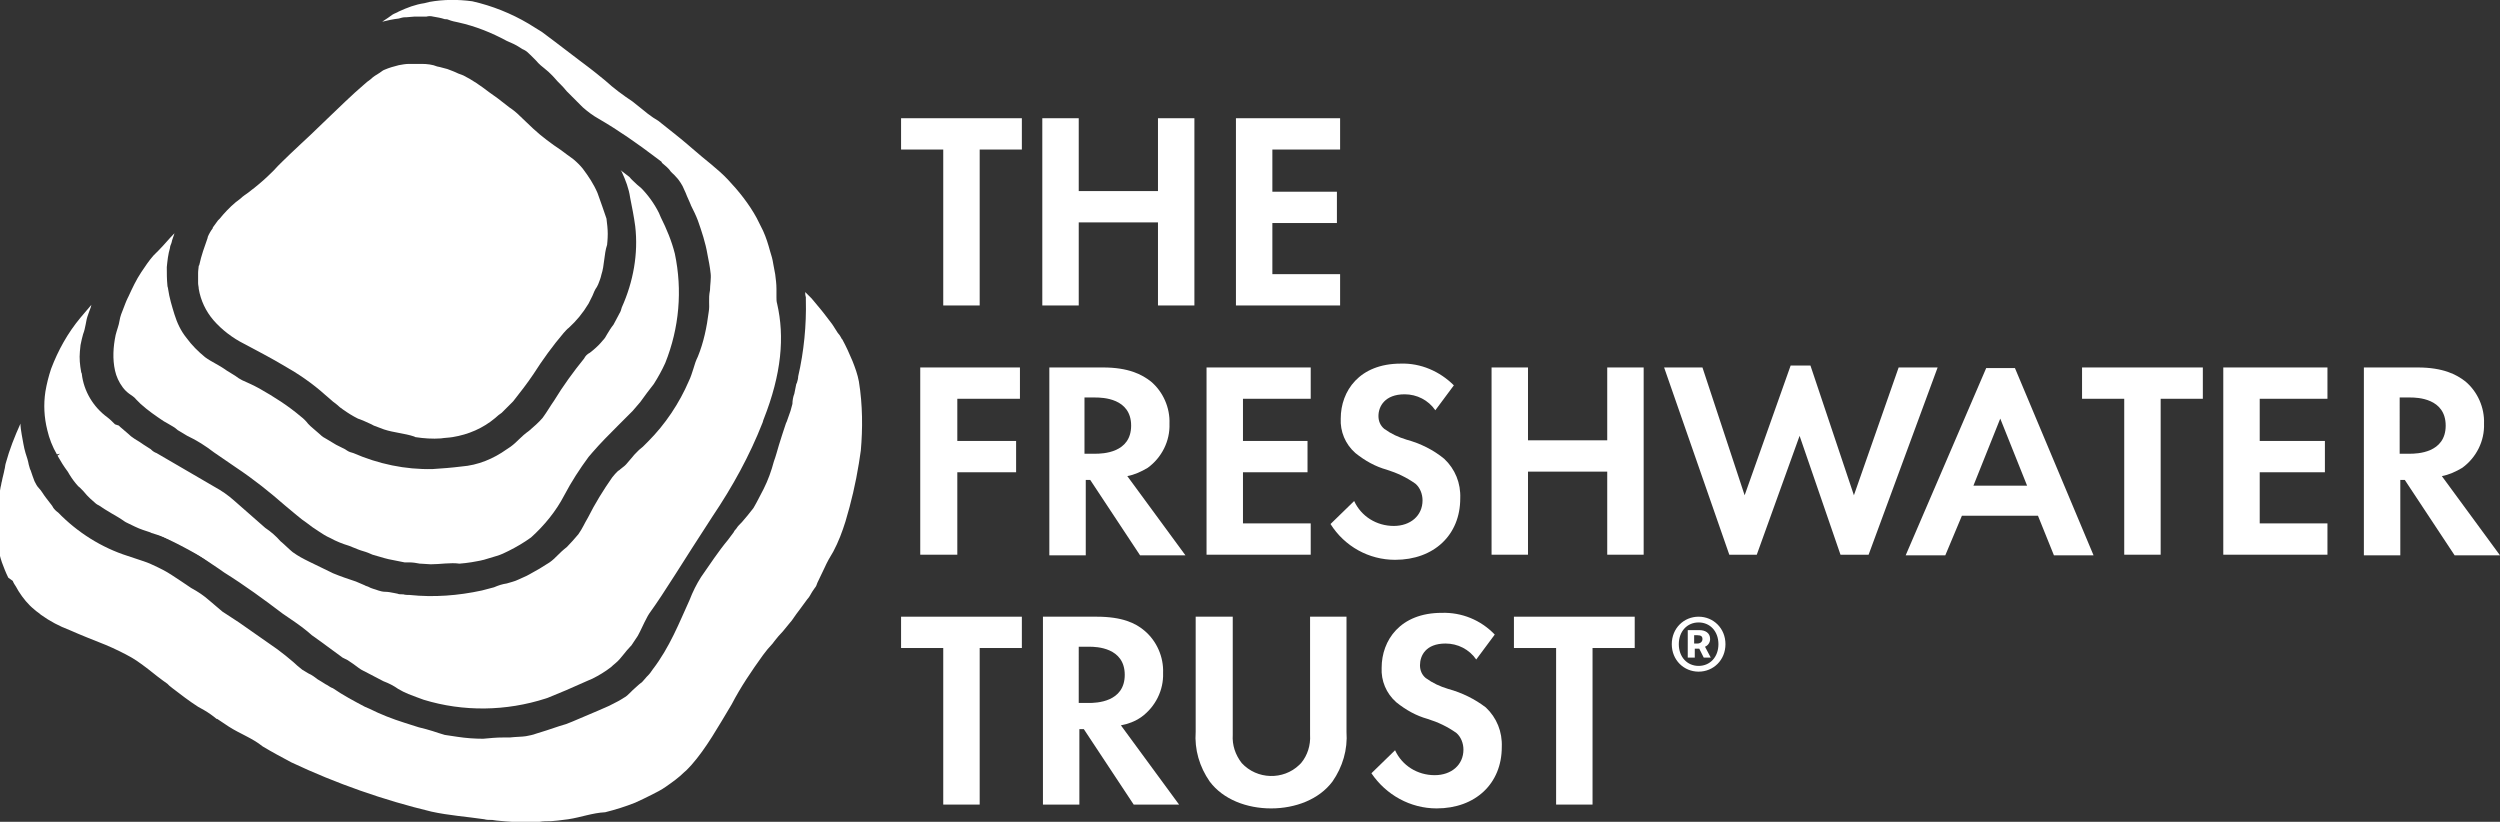 <?xml version="1.0" encoding="utf-8"?>
<!-- Generator: Adobe Illustrator 27.1.1, SVG Export Plug-In . SVG Version: 6.00 Build 0)  -->
<svg version="1.1" id="Layer_1" xmlns="http://www.w3.org/2000/svg" xmlns:xlink="http://www.w3.org/1999/xlink" x="0px" y="0px"
	 viewBox="0 0 391.2 128.6" style="enable-background:new 0 0 391.2 128.6;" xml:space="preserve">
<rect x="0" y="0" width="391.2" height="128.6" fill="#333333" stroke="none"/>
<style type="text/css">
	.st0{fill:#FFFFFF;}
</style>
<g id="Layer_2_00000033338297377583566770000005661968438381997218_">
	<g id="Layer_1-2">
		<polygon class="st0" points="153.3,23.4 153.3,47.8 147.6,47.8 147.6,23.4 141,23.4 141,18.5 159.9,18.5 159.9,23.4 		"/>
		<polygon class="st0" points="168.8,29.9 181.2,29.9 181.2,18.5 186.9,18.5 186.9,47.8 181.2,47.8 181.2,34.8 168.8,34.8 
			168.8,47.8 163.1,47.8 163.1,18.5 168.8,18.5 		"/>
		<polygon class="st0" points="209.7,23.4 199.1,23.4 199.1,30 209.2,30 209.2,34.9 199.1,34.9 199.1,42.9 209.7,42.9 209.7,47.8 
			193.4,47.8 193.4,18.5 209.7,18.5 		"/>
		<polygon class="st0" points="159.6,62.4 149.8,62.4 149.8,69 159,69 159,73.9 149.8,73.9 149.8,86.8 144,86.8 144,57.5 
			159.6,57.5 		"/>
		<path class="st0" d="M172.6,57.5c4,0,6.1,1.1,7.5,2.2c1.9,1.6,3,4.1,2.9,6.6c0.1,2.7-1.2,5.3-3.4,6.9c-1,0.6-2.1,1.1-3.2,1.3
			l9.1,12.4h-7.1l-7.8-11.8h-0.7v11.8h-5.7V57.5H172.6z M169.8,71h1.6c1.1,0,5.6-0.1,5.6-4.4s-4.5-4.4-5.6-4.4h-1.7V71z"/>
		<polygon class="st0" points="205.1,62.4 194.5,62.4 194.5,69 204.6,69 204.6,73.9 194.5,73.9 194.5,81.9 205.1,81.9 205.1,86.8 
			188.8,86.8 188.8,57.5 205.1,57.5 		"/>
		<path class="st0" d="M224.6,64.2c-1.1-1.6-2.9-2.5-4.8-2.5c-3.1,0-4.1,1.9-4.1,3.4c0,0.8,0.3,1.5,0.9,2c1.1,0.8,2.2,1.3,3.5,1.7
			c2.2,0.6,4.2,1.6,5.9,3c1.7,1.6,2.6,3.8,2.5,6.2c0,5.7-4.1,9.6-10.2,9.6c-4.1,0-7.9-2.1-10.1-5.6l3.7-3.6c1.1,2.4,3.5,3.9,6.2,3.9
			c2.6,0,4.5-1.6,4.5-4c0-1-0.4-2-1.1-2.6c-1.4-1-2.9-1.7-4.5-2.2c-1.8-0.5-3.4-1.4-4.9-2.6c-1.6-1.4-2.4-3.4-2.3-5.4
			c0-4.3,2.9-8.6,9.4-8.6c3.1-0.1,6.1,1.2,8.3,3.4L224.6,64.2z"/>
		<polygon class="st0" points="239.1,68.9 251.5,68.9 251.5,57.5 257.2,57.5 257.2,86.8 251.5,86.8 251.5,73.8 239.1,73.8 
			239.1,86.8 233.4,86.8 233.4,57.5 239.1,57.5 		"/>
		<polygon class="st0" points="274.9,86.8 270.6,86.8 260.4,57.5 266.4,57.5 273,77.5 280.2,57.2 283.3,57.2 290.1,77.5 297.1,57.5 
			303.2,57.5 292.4,86.8 288,86.8 281.6,68.2 		"/>
		<path class="st0" d="M318.9,80.7H307l-2.6,6.2h-6.2l12.6-29.3h4.5l12.3,29.3h-6.2L318.9,80.7z M317.2,76L313,65.5L308.8,76H317.2z
			"/>
		<polygon class="st0" points="338.1,62.4 338.1,86.8 332.4,86.8 332.4,62.4 325.8,62.4 325.8,57.5 344.7,57.5 344.7,62.4 		"/>
		<polygon class="st0" points="364.2,62.4 353.6,62.4 353.6,69 363.8,69 363.8,73.9 353.6,73.9 353.6,81.9 364.2,81.9 364.2,86.8 
			347.9,86.8 347.9,57.5 364.2,57.5 		"/>
		<path class="st0" d="M378.3,57.5c4,0,6.1,1.1,7.5,2.2c1.9,1.6,3,4.1,2.9,6.6c0.1,2.7-1.2,5.3-3.4,6.9c-1,0.6-2.1,1.1-3.2,1.3
			l9.1,12.4h-7.1l-7.8-11.8h-0.7v11.8h-5.7V57.5H378.3z M375.5,71h1.6c1.1,0,5.6-0.1,5.6-4.4s-4.5-4.4-5.5-4.4h-1.7V71z"/>
		<polygon class="st0" points="153.3,101.4 153.3,125.9 147.6,125.9 147.6,101.4 141,101.4 141,96.5 159.9,96.5 159.9,101.4 		"/>
		<path class="st0" d="M171.6,96.5c4,0,6.1,1,7.5,2.2c1.9,1.6,3,4.1,2.9,6.6c0.1,2.7-1.2,5.3-3.4,6.9c-1,0.7-2.1,1.1-3.2,1.3
			l9.1,12.4h-7.1l-7.8-11.8h-0.7v11.8h-5.7V96.5H171.6z M168.8,110h1.6c1.1,0,5.6-0.1,5.6-4.4s-4.5-4.4-5.5-4.4h-1.7L168.8,110z"/>
		<path class="st0" d="M192.9,96.5V115c-0.1,1.6,0.4,3.1,1.4,4.4c2.4,2.6,6.5,2.7,9,0.3c0.1-0.1,0.2-0.2,0.3-0.3
			c1-1.2,1.5-2.8,1.4-4.4V96.5h5.7v18c0.2,2.8-0.6,5.5-2.2,7.8c-2.1,2.8-5.8,4.2-9.6,4.2s-7.5-1.4-9.6-4.2c-1.6-2.3-2.4-5-2.2-7.8
			v-18H192.9z"/>
		<path class="st0" d="M231,103.2c-1.1-1.6-2.9-2.5-4.8-2.5c-3.1,0-4,1.9-4,3.4c0,0.8,0.3,1.5,0.9,2c1.1,0.8,2.2,1.3,3.5,1.7
			c2.2,0.6,4.2,1.6,5.9,2.9c1.7,1.6,2.6,3.8,2.5,6.2c0,5.7-4.1,9.6-10.2,9.6c-4.1,0-7.9-2.1-10.2-5.5l3.7-3.6
			c1.1,2.4,3.5,3.9,6.2,3.9c2.6,0,4.5-1.6,4.5-4c0-1-0.4-2-1.1-2.6c-1.4-1-2.9-1.7-4.5-2.2c-1.8-0.5-3.4-1.4-4.9-2.6
			c-1.6-1.4-2.4-3.4-2.3-5.4c0-4.3,2.9-8.6,9.4-8.6c3.1-0.1,6.1,1.1,8.3,3.4L231,103.2z"/>
		<polygon class="st0" points="249.2,101.4 249.2,125.9 243.5,125.9 243.5,101.4 236.9,101.4 236.9,96.5 255.8,96.5 255.8,101.4 		
			"/>
		<path class="st0" d="M134.4,59.7c-0.2-1.1-0.6-2.2-1-3.2c-0.5-1.2-1-2.3-1.6-3.4l-0.1-0.1l-0.1-0.2c-0.1-0.2-0.3-0.5-0.5-0.7
			l-0.7-1.1l-0.2-0.3l-1.3-1.7l-0.4-0.5l-1.5-1.8c-0.2-0.2-0.5-0.5-0.7-0.7l-0.3-0.3c0,0.2,0,0.5,0.1,0.8c0,0.1,0,0.2,0,0.3v0.1
			c0.1,4-0.3,8.1-1.2,12c0,0.3-0.1,0.7-0.2,1l-0.1,0.2c-0.1,0.5-0.3,1.5-0.3,1.5c-0.2,0.5-0.3,1.1-0.3,1.6c-0.1,0.4-0.2,0.7-0.3,1.1
			c-0.2,0.6-0.4,1.1-0.6,1.7l-0.1,0.2c-0.3,0.9-0.8,2.4-1.1,3.4s-0.5,1.8-0.8,2.6c-0.4,1.5-0.9,2.9-1.6,4.3c-0.7,1.3-0.9,1.8-1.6,3
			c-0.6,0.8-1.2,1.5-1.8,2.2c-0.3,0.3-0.7,0.7-0.8,0.9s-0.4,0.4-0.5,0.7c-0.3,0.4-0.6,0.8-0.9,1.2c-1.5,1.8-2.8,3.8-4.2,5.8
			c-0.7,1.1-1.3,2.3-1.8,3.6c-1.6,3.5-3.1,7.4-5.8,10.9c-0.2,0.3-0.4,0.6-0.7,0.9l-0.2,0.2c-0.2,0.2-0.4,0.5-0.7,0.8l-0.5,0.4
			c-0.3,0.3-0.7,0.6-1,0.9l-0.4,0.4c-0.3,0.3-0.6,0.6-1,0.8c-0.6,0.4-1.2,0.7-1.8,1l-0.6,0.3l-1.6,0.7l-4,1.7l-1,0.4l-1,0.3
			l-2.1,0.7l-1.6,0.5c-0.5,0.2-1.1,0.3-1.6,0.4c-0.6,0.1-1.7,0.1-2.5,0.2c-0.3,0-0.6,0-0.9,0c-1.4,0-2.1,0.1-3.3,0.2
			c-1.3,0-2.7-0.1-4-0.3c-0.7-0.1-1.3-0.2-2-0.3c-0.7-0.2-1.3-0.4-1.9-0.6s-1.4-0.4-2.2-0.6l-2.2-0.7c-1.9-0.6-3.7-1.3-5.5-2.2
			l-0.7-0.3c-1.7-0.9-3.4-1.8-5-2.9c-0.3-0.1-0.6-0.3-0.9-0.5l-0.2-0.1l-0.8-0.5l-0.5-0.3c-0.4-0.3-0.9-0.7-1.4-0.9
			c-0.3-0.2-0.7-0.4-1-0.6c-0.5-0.4-1-0.8-1.4-1.2l0,0c-0.7-0.6-1.8-1.5-2.5-2c-2-1.4-4-2.8-6-4.2l-2.6-1.7c-0.5-0.4-1.5-1.3-2-1.7
			c-0.9-0.8-1.8-1.4-2.9-2c-1-0.7-2.1-1.4-3-2s-1.9-1.1-3-1.6c-0.6-0.3-1.2-0.5-1.8-0.7l-2.1-0.7c-4.1-1.3-7.9-3.7-10.9-6.8
			c-0.3-0.2-0.6-0.5-0.8-0.8c0-0.1-0.1-0.1-0.1-0.2c-0.3-0.4-1-1.3-1-1.3c-0.4-0.5-0.7-1.1-1.1-1.5c-0.3-0.3-0.5-0.7-0.7-1.1
			c-0.2-0.5-0.4-1.1-0.6-1.7l0,0c0,0-0.1-0.2-0.1-0.2l-0.2-0.7c-0.1-0.6-0.3-1.2-0.5-1.8c-0.3-1-0.4-1.9-0.6-2.9
			c-0.1-0.6-0.2-1.2-0.2-1.8l0,0.1c-0.9,2-1.7,4-2.3,6.2c-0.1,0.3-0.1,0.7-0.2,1c-0.1,0.6-0.3,1.2-0.4,1.8c-0.1,0.3-0.1,0.6-0.2,0.9
			c-0.1,0.5-0.2,1.1-0.2,1.6c-0.3,1.9,0,3.8-0.3,5.7c0,0.6,0,1.3,0.1,1.9c0.1,0.9,0.3,1.7,0.6,2.6c0.3,0.8,0.6,1.6,1,2.4L2,90.9
			c0.1,0.3,0.3,0.6,0.5,0.9l0.4,0.7c0.7,1.1,1.5,2.1,2.5,2.9c0.3,0.3,0.7,0.5,1,0.8c1.4,1,2.9,1.8,4.5,2.4c1.8,0.8,3.6,1.5,5.6,2.3
			c0.7,0.3,1.4,0.6,2.2,1s1.2,0.6,1.9,1l0.8,0.5c1.3,0.9,2.3,1.7,3.3,2.5l0.8,0.6l0.7,0.5l0.3,0.3l0.5,0.4c1.3,1,2.6,2,4,2.9
			l0.9,0.5c0.7,0.4,1.4,0.9,2,1.4h0.1c0.6,0.4,1.2,0.8,1.8,1.2c1.7,1.1,3.7,1.8,5.3,3.1c1.5,0.9,3,1.7,4.5,2.5
			c7,3.3,14.4,5.9,21.9,7.7c2.7,0.6,5.6,0.8,8.3,1.2c0.3,0.1,0.7,0.1,1,0.1h0.2c0.2,0,0.5,0.1,0.7,0.1c1.9,0.2,3.8,0.3,5.7,0.3
			c0.3,0,0.7,0,1-0.1c0.6-0.1,1.2-0.1,1.8-0.1l1.1-0.1l1.6-0.2c2-0.3,3.8-1,5.8-1.1c1.6-0.4,3.2-0.9,4.7-1.5
			c0.9-0.4,1.7-0.8,2.5-1.2c0.8-0.4,1.6-0.8,2.3-1.3c1-0.7,2-1.4,2.9-2.3c0.4-0.3,0.7-0.7,1.1-1.1c2.3-2.6,4.2-6,6.3-9.5
			c1.4-2.7,3.1-5.2,4.9-7.7l0.7-0.9l0.8-0.9c0.1-0.1,0.2-0.3,0.3-0.4c0.4-0.5,0.8-1,1.3-1.5l0.9-1.1c0.2-0.2,0.3-0.4,0.5-0.6l0.7-1
			l0.6-0.8c0.4-0.5,0.7-1,1.1-1.5c0.2-0.2,0.4-0.5,0.5-0.7s0.4-0.7,0.7-1.1c0.2-0.2,0.3-0.5,0.4-0.8c0.4-0.8,0.7-1.5,1.1-2.3
			c0.4-0.9,0.9-1.8,1.4-2.6c0.8-1.5,1.4-3.1,1.9-4.7c0.9-3,1.6-6,2.1-9.1c0.1-0.7,0.2-1.3,0.3-2C135,67.1,135,63.4,134.4,59.7"/>
		<path class="st0" d="M121.6,47.5c-0.1-0.3-0.1-0.7-0.1-1c0-0.4,0-0.9,0-1.3c0-0.8-0.1-1.5-0.2-2.3c-0.1-0.5-0.2-1-0.3-1.6
			c-0.1-0.7-0.3-1.4-0.5-2c-0.3-1.1-0.6-2.1-1.1-3.2l-0.1-0.2c-0.3-0.6-0.6-1.2-0.9-1.8c-1.2-2.2-2.8-4.2-4.5-6
			c-1.6-1.7-3.7-3.2-5.5-4.8l-0.7-0.6c-1.5-1.3-3.1-2.5-4.7-3.8l-0.8-0.5c-0.6-0.4-1.1-0.8-1.7-1.3l0,0c-0.5-0.4-1-0.8-1.5-1.2
			c-1.5-1-3-2.1-4.3-3.3c-0.2-0.2-2.6-2.1-3.7-2.9l-4.2-3.2c-0.7-0.5-1.3-1-2-1.5l-2.1-1.3C80,2.1,77,0.9,73.9,0.2
			c-2.2-0.3-4.5-0.3-6.7,0.1l-0.8,0.2c-1.4,0.2-2.7,0.7-4,1.3c-0.3,0.2-0.7,0.3-1,0.5l-0.7,0.5c-0.3,0.2-0.6,0.4-0.9,0.6
			c0.8-0.2,1.7-0.4,2.6-0.5c0.3-0.1,0.7-0.2,1-0.2h0.2l1.2-0.1h0.5c0.5,0,0.9,0,1.4,0c0.4-0.1,0.7-0.1,1.1,0
			c0.6,0.1,1.2,0.2,1.8,0.4C69.8,3,70,3,70.2,3.1c0.5,0.2,1,0.3,1.5,0.4c2.7,0.6,5.2,1.6,7.6,2.9c0.7,0.3,1.4,0.6,2,1
			c0.2,0.1,0.4,0.3,0.7,0.4c0.4,0.2,0.7,0.5,1,0.8c0.3,0.3,0.7,0.7,0.9,0.9c0.4,0.5,0.9,0.9,1.4,1.3c0.4,0.3,0.7,0.6,1.1,1l0,0
			l0.1,0.1c0.5,0.6,1,1.1,1.6,1.7c0.2,0.2,0.4,0.5,0.6,0.7c0.7,0.7,1.3,1.3,2,2l0.2,0.2c0.1,0.1,0.2,0.2,0.3,0.3
			c0.8,0.7,1.6,1.3,2.5,1.8c3.1,1.8,6.1,3.9,9,6.1c0.3,0.2,0.5,0.4,0.8,0.6l0.1,0.2l0.7,0.6l0.4,0.4c0.3,0.5,0.8,0.8,1.1,1.2
			c0.3,0.3,0.5,0.6,0.7,0.9c0.1,0.2,0.2,0.3,0.3,0.5c0.2,0.4,0.3,0.7,0.5,1.1l0.2,0.5c0.1,0.3,0.3,0.6,0.4,0.9
			c0.1,0.3,0.2,0.4,0.2,0.5c0.4,0.8,0.8,1.6,1.1,2.4c0.6,1.7,1.2,3.5,1.5,5.3c0.2,1,0.4,2,0.5,3c0.1,0.7-0.1,1.9-0.1,2.6
			c-0.3,1.5,0,2.3-0.2,3.4c-0.3,2.4-0.8,4.8-1.7,7c-0.3,0.6-0.5,1.2-0.7,1.9c-0.2,0.6-0.4,1.3-0.7,1.9c-1.5,3.5-3.7,6.8-6.4,9.5
			l-0.4,0.4c-0.1,0.1-0.2,0.2-0.3,0.3l-0.1,0.1l-0.6,0.5c-0.2,0.2-0.3,0.3-0.3,0.3c-0.3,0.3-0.6,0.6-0.9,1c-0.2,0.2-0.4,0.5-0.6,0.7
			c-0.3,0.4-0.7,0.7-1.1,1c-0.1,0.1-0.2,0.2-0.4,0.3c-0.3,0.3-0.6,0.6-0.9,1c-1.4,2-2.7,4.1-3.8,6.3c-0.6,1-0.8,1.6-1.5,2.6
			c-0.6,0.7-1.2,1.4-1.8,2c-1.3,1-1.7,1.7-2.7,2.4c-0.5,0.3-1.1,0.7-1.6,1s-1.1,0.6-1.6,0.9s-1.1,0.5-1.7,0.8s-1.2,0.4-1.8,0.6
			c-0.7,0.1-1.3,0.3-2,0.6l-1.9,0.5c-3.7,0.8-7.5,1.1-11.3,0.7c-0.3,0-0.7,0-1-0.1L63,93c-0.3,0-0.6,0-0.8-0.1l-0.5-0.1
			c-0.5-0.1-1-0.2-1.5-0.2c-0.3,0-0.7-0.1-1-0.2c-0.5-0.2-1.1-0.3-1.6-0.6c-0.2-0.1-0.4-0.1-0.5-0.2c-0.5-0.2-0.9-0.4-1.4-0.6
			c-1.2-0.4-2.4-0.8-3.6-1.3l-0.2-0.1c-1.2-0.6-2.3-1.1-3.5-1.7s-1.6-0.8-2.6-1.5c-0.5-0.4-1.4-1.3-1.9-1.7
			c-0.7-0.8-1.5-1.5-2.4-2.1l-4.9-4.3c-0.9-0.8-1.9-1.5-3-2.1l-9.1-5.3c-0.3-0.1-0.6-0.3-0.8-0.5l-0.1-0.1l-1.1-0.7
			c-0.4-0.3-0.9-0.6-1.4-0.9c-0.3-0.2-0.6-0.4-0.9-0.7c-0.5-0.4-0.9-0.8-1.4-1.2l-0.2-0.2L18,66.4c-0.4-0.4-0.8-0.8-1.2-1.1
			c-2.2-1.6-3.7-4.1-4-6.8c0-0.1-0.1-0.2-0.1-0.3c-0.2-1.1-0.3-2.1-0.2-3.2c0-0.3,0.1-0.7,0.1-1c0.1-0.6,0.3-1.3,0.4-1.7
			c0.2-0.5,0.3-1,0.4-1.5c0.1-0.6,0.2-1.1,0.4-1.6c0-0.1,0.1-0.2,0.1-0.3c0.1-0.3,0.2-0.5,0.3-0.8l0.1-0.4c-0.6,0.7-1.1,1.3-1.7,2
			c-2,2.4-3.5,5.1-4.6,8c-0.4,1.2-0.7,2.4-0.9,3.6c-0.3,2-0.2,4,0.3,6c0.3,1.3,0.8,2.6,1.5,3.8l0.5-0.1l-0.4,0.3
			c0.5,0.9,1,1.7,1.6,2.5c0.4,0.7,0.8,1.3,1.3,1.9c0.2,0.2,0.3,0.4,0.6,0.6c0.4,0.4,0.7,0.7,1.1,1.2l0.5,0.5l0.9,0.8
			c0.1,0.1,0.3,0.2,0.5,0.3c0.6,0.4,1.2,0.8,1.9,1.2c0.7,0.4,1.4,0.8,2.1,1.3c0.1,0.1,0.8,0.4,1.6,0.8s1.8,0.7,2.4,0.9l0.2,0.1
			c0.7,0.2,1.6,0.5,2.3,0.8c0.9,0.3,1.8,0.7,2.6,1.2c1.8,0.9,3.1,1.9,4.6,2.9c0.6,0.4,1.2,0.8,1.9,1.3c3.2,2,6.2,4.2,9.1,6.4
			c1.3,0.9,2.7,1.8,3.9,2.8l0.7,0.6l1.4,1c1.1,0.8,2.3,1.7,3.4,2.5l0.8,0.4c0.6,0.4,1.2,0.8,1.7,1.2l0,0c0.5,0.4,1.1,0.6,1.6,0.9
			c0.8,0.4,1.5,0.8,2.3,1.2c0.8,0.3,1.6,0.7,2.3,1.2c0.5,0.3,1.1,0.6,1.6,0.8c0.8,0.3,1.8,0.7,2.4,0.9c6.2,1.9,12.9,1.8,19.1-0.2
			l0.3-0.1l2.9-1.2c1.1-0.5,2.3-1,3.4-1.5l0.7-0.3c1-0.5,2-1.1,2.9-1.8c0.4-0.4,1-0.8,1.4-1.3l0.5-0.6c0.4-0.5,0.8-1,1.2-1.4
			l0.1-0.1c0.3-0.5,0.7-1,1-1.5c0.5-0.9,0.9-1.9,1.4-2.8c0.1-0.2,0.2-0.4,0.4-0.7c2.4-3.3,5.2-8,9.9-15.2c3.1-4.6,5.8-9.5,7.8-14.6
			c0.1-0.2,0.1-0.4,0.2-0.6C122.3,58.5,122.8,52.7,121.6,47.5"/>
		<path class="st0" d="M41.8,94c0.8,0.5,1.5,1.1,2.3,1.6c-2.9-2.1-5.9-4.3-9.1-6.4C37.3,90.8,39.5,92.4,41.8,94"/>
		<path class="st0" d="M28.5,85.1c-0.8-0.4-1.7-0.8-2.6-1.2c-0.8-0.3-1.6-0.6-2.3-0.8c0.5,0.2,1,0.5,1.5,0.7
			c3.4,1.6,6.7,3.4,9.9,5.5c-0.6-0.4-1.2-0.9-1.8-1.3C31.7,86.9,30.1,86,28.5,85.1"/>
		<path class="st0" d="M48,98.4c-1.2-1-2.6-1.9-3.9-2.8c1.5,1.2,3.1,2.3,4.6,3.4l0,0l1.5,1l-1.4-1.1L48,98.4z"/>
		<path class="st0" d="M105.6,39.7c-0.5-2-1.3-3.9-2.2-5.7l-0.3-0.7c-0.7-1.4-1.7-2.8-2.8-3.9c-0.2-0.2-0.4-0.3-0.6-0.5
			c-0.4-0.4-0.9-0.8-1.2-1.2l0,0l-1.3-1l-0.1-0.1l0.2,0.3c0.6,1.3,1.1,2.6,1.3,4c0.3,1.5,0.6,3,0.8,4.5c0.5,4.3-0.3,8.7-2.1,12.7
			c-0.1,0.4-0.2,0.7-0.4,1l-0.1,0.2L96,50.8c-0.4,0.5-0.7,1-1,1.5c-0.2,0.4-0.4,0.7-0.7,1c-0.4,0.5-0.9,1-1.5,1.5l-0.5,0.4
			c-0.4,0.2-0.7,0.5-0.9,0.9c-1.7,2.1-3.3,4.3-4.7,6.6c-0.7,1-1,1.6-1.8,2.7c-0.6,0.7-1.4,1.4-2.1,2c-1.4,1-1.8,1.7-2.9,2.5
			l-0.6,0.4c-2.1,1.5-4.5,2.5-7.1,2.7c-1.6,0.2-3,0.3-4.5,0.4c-4.3,0.1-8.5-0.8-12.4-2.5c-0.4-0.1-0.7-0.2-1-0.4L54,70.3l-1.4-0.7
			c-0.5-0.3-1-0.6-1.5-0.9c-0.4-0.2-0.7-0.4-1-0.7c-0.5-0.4-1-0.9-1.5-1.3l-0.4-0.4c-0.3-0.4-0.7-0.8-1.1-1.1
			c-2-1.7-4.2-3.1-6.5-4.4c-1.1-0.6-1.6-0.8-2.7-1.3c-0.4-0.2-0.7-0.4-1.1-0.7l-1.3-0.8c-1.4-1-2.3-1.3-3.4-2.1
			c-1.1-0.9-2.1-1.9-2.9-3c-0.9-1.1-1.5-2.4-1.9-3.7c-0.4-1.3-0.8-2.6-1-4c0-0.2-0.1-0.3-0.1-0.5c-0.1-1-0.1-1.9-0.1-2.9
			c0.1-1,0.2-2,0.5-3c0-0.2,0.1-0.5,0.2-0.7l0,0c0-0.1,0.1-0.2,0.1-0.4c0.1-0.4,0.3-0.8,0.4-1.2c-0.9,0.9-1.6,1.8-2.5,2.7
			c-0.1,0.1-0.3,0.3-0.4,0.4c-0.1,0.1-0.3,0.3-0.4,0.4c-0.7,0.8-1.3,1.7-1.9,2.6l0,0c-0.8,1.2-1.4,2.5-2,3.8L20,46.6
			c-0.3,0.6-0.5,1.2-0.7,1.7s-0.5,1.2-0.6,1.9s-0.4,1.4-0.6,2.2c-0.4,1.9-0.5,3.8-0.1,5.6c0.2,0.9,0.6,1.8,1.2,2.6
			c0.3,0.4,0.6,0.7,1,1c0.4,0.3,0.8,0.5,1.1,0.9l0.5,0.5l0.2,0.2c1.1,1,2.4,1.9,3.6,2.7c0.2,0.1,0.5,0.3,0.7,0.4
			c0.5,0.3,1.1,0.6,1.5,1h0l1.5,0.9c1.5,0.7,2.9,1.6,4.2,2.6l3.5,2.4c2.7,1.8,5.2,3.8,7.6,5.9l1.8,1.5c0.6,0.5,1.1,0.9,1.7,1.3
			l0.8,0.6l0.9,0.6c0.6,0.4,1.2,0.8,1.9,1.1c0.9,0.5,1.9,0.9,2.9,1.2l1.5,0.6c0.5,0.2,1,0.3,1.5,0.5l0.7,0.3
			c0.8,0.2,1.6,0.5,2.5,0.7l2.5,0.5H64c0.6,0,1.2,0.1,1.7,0.2h0.1l1.6,0.1c1.5,0,3.1-0.3,4.5-0.1c1.3-0.1,2.5-0.3,3.8-0.6
			c0.7-0.2,1.3-0.4,2-0.6s1.3-0.5,1.9-0.8c1.2-0.6,2.4-1.3,3.5-2.1c2.1-1.9,3.9-4.1,5.2-6.6c1.1-2.1,2.4-4.1,3.8-6l0.6-0.7
			c1.3-1.5,2.6-2.8,4-4.2l0.6-0.6l0.6-0.6c0.2-0.2,0.4-0.4,0.6-0.6l0.5-0.5l1.2-1.4c0.7-1,1.4-1.9,2.1-2.8c0.7-1.1,1.3-2.2,1.8-3.3
			C106.3,51.3,106.8,45.4,105.6,39.7"/>
		<path class="st0" d="M93.5,30.2c-0.6-1.4-1.4-2.6-2.3-3.8c-0.4-0.5-0.9-1-1.5-1.5c-0.6-0.4-1.2-0.9-1.9-1.4c-1.5-1-3-2.1-4.4-3.4
			c-0.7-0.7-1.4-1.3-2.1-2c-0.5-0.5-1-0.9-1.6-1.3l-1.8-1.4l-0.7-0.5l-0.7-0.5c-1.3-1-2.6-1.9-4-2.6l-0.8-0.3
			c-0.6-0.3-1.2-0.5-1.7-0.7l0,0c-0.5-0.1-1-0.3-1.6-0.4C67.7,10.1,66.8,10,66,10c-0.7,0-1.3,0-2,0c-0.5,0-1.1,0.1-1.6,0.2
			c-0.8,0.2-1.5,0.4-2.2,0.7c-0.3,0.1-0.5,0.3-0.8,0.5c-0.5,0.3-1,0.6-1.4,1c-0.4,0.3-0.7,0.5-1,0.8c-2,1.7-3.8,3.5-5.8,5.4
			l-2.6,2.5l-1.5,1.4l-1.7,1.6c-0.8,0.8-1.7,1.6-2.5,2.5l-0.4,0.4c-0.8,0.8-1.7,1.6-2.7,2.4c-0.3,0.2-0.5,0.4-0.9,0.7
			s-0.9,0.6-1.3,1c-1,0.7-1.9,1.6-2.7,2.5c-0.2,0.2-0.3,0.4-0.5,0.6l-0.3,0.3l-0.8,1.1v0.1c-0.3,0.4-0.6,0.9-0.8,1.4
			c0,0,0,0.1,0,0.1c-0.5,1.4-1,2.8-1.3,4.2c0,0.1-0.1,0.2-0.1,0.2c0,0.2-0.1,0.7-0.1,1.1v1.6c0,0.3,0.1,0.6,0.1,0.9
			c0.3,1.8,1.1,3.5,2.3,4.9c1.3,1.5,3,2.8,4.8,3.7l3,1.6c1.1,0.6,2.2,1.2,3.2,1.8c2.3,1.3,4.5,2.8,6.5,4.6l0.7,0.6
			c0.3,0.3,0.7,0.6,1.1,0.9c0.3,0.3,0.7,0.6,1,0.8c0.7,0.5,1.5,1,2.3,1.4l0.8,0.3c0.6,0.3,1.2,0.5,1.7,0.8l0,0
			c0.5,0.2,1.1,0.4,1.6,0.6c1.5,0.5,3.2,0.6,4.7,1.1l0.2,0.1c1.3,0.2,2.7,0.3,4,0.2c0.6-0.1,1.2-0.1,1.8-0.2c2.5-0.4,4.8-1.4,6.7-3
			l0,0c0.3-0.3,0.7-0.6,1-0.8c0.6-0.6,1.2-1.2,1.8-1.8c1.1-1.4,2.2-2.8,3.2-4.3c1.4-2.2,3-4.4,4.7-6.4c0.3-0.3,0.5-0.6,0.8-0.8
			c1.2-1.1,2.2-2.3,3.1-3.8l0.6-1.2c0.2-0.5,0.4-1,0.7-1.4l0.2-0.4c0.2-0.5,0.4-1,0.5-1.5c0.5-1.5,0.4-3.2,0.9-4.7
			c0-0.1,0.1-0.8,0.1-1.7c0-0.8-0.1-1.6-0.2-2.4C94.5,33,94,31.6,93.5,30.2"/>
	</g>
</g>
<path class="st0" d="M261.6,100.8c0-2.5,1.9-4.3,4.2-4.3s4.2,1.8,4.2,4.3c0,2.5-1.9,4.3-4.2,4.3S261.6,103.3,261.6,100.8z
	 M268.9,100.8c0-2-1.3-3.4-3.1-3.4s-3.1,1.4-3.1,3.4c0,2,1.3,3.4,3.1,3.4S268.9,102.8,268.9,100.8z M264.1,98.6h1.8
	c0.9,0,1.7,0.4,1.7,1.4c0,0.5-0.3,1-0.8,1.2l0.9,1.7h-1.1l-0.7-1.4h-0.7v1.4h-1.1V98.6L264.1,98.6L264.1,98.6z M265.6,100.7
	c0.5,0,0.8-0.3,0.8-0.7c0-0.4-0.2-0.6-0.8-0.6h-0.5v1.3H265.6z"/>
</svg>
